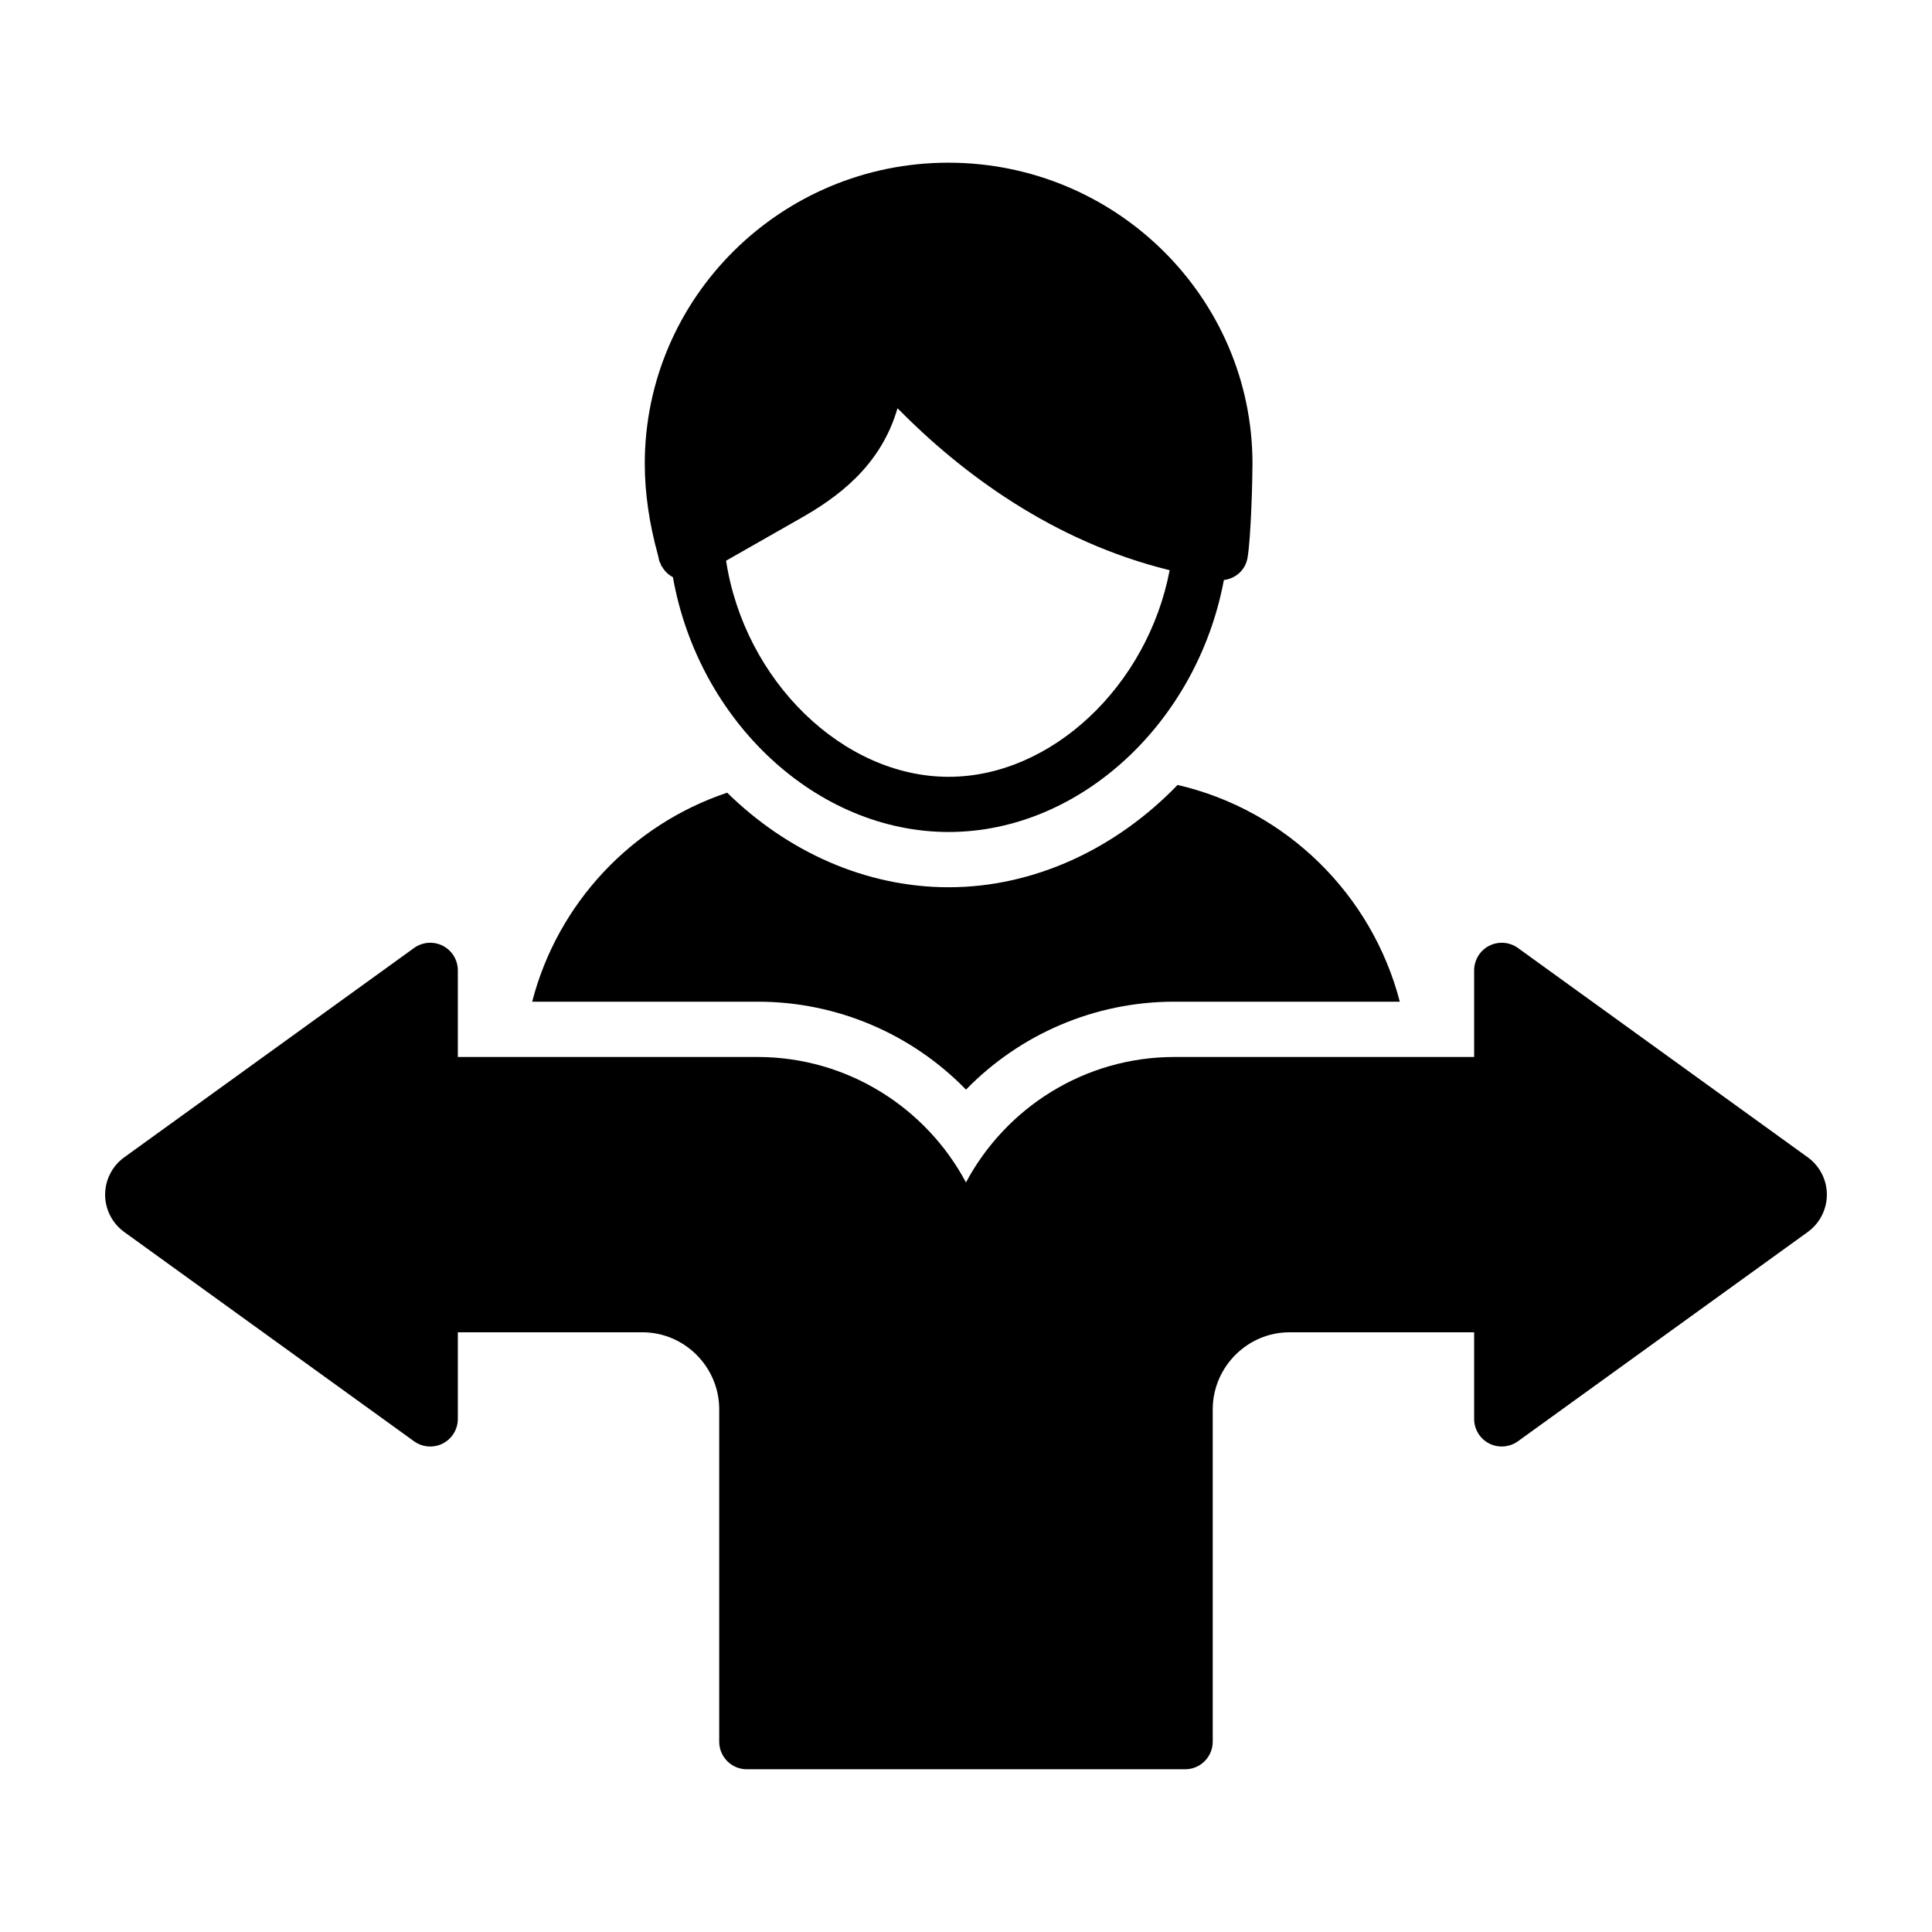 <?xml version="1.0" encoding="UTF-8"?>
<!-- Uploaded to: ICON Repo, www.iconrepo.com, Generator: ICON Repo Mixer Tools -->
<svg fill="#000000" width="800px" height="800px" version="1.1" viewBox="144 144 512 512" xmlns="http://www.w3.org/2000/svg">
 <g>
  <path d="m623.09 450.71-76.828-55.488c-2.227-1.602-5.152-1.828-7.617-0.582-2.438 1.246-3.981 3.769-3.981 6.512v22.961h-79.43c-23.875 0-44.699 13.492-55.242 33.242-10.531-19.75-31.367-33.242-55.23-33.242h-79.43v-22.961c0-2.742-1.543-5.266-3.981-6.512-2.465-1.246-5.391-1.02-7.617 0.582l-76.82 55.488c-3.16 2.277-5.055 5.973-5.055 9.867-0.008 3.906 1.875 7.598 5.047 9.902l76.828 55.48c2.227 1.602 5.152 1.828 7.617 0.582 2.438-1.258 3.981-3.769 3.981-6.512v-22.961h48.91c11.133 0 20.266 9.113 20.359 20.246v88.246c0 4.039 3.277 7.312 7.312 7.312h116.16c4.039 0 7.312-3.277 7.312-7.312v-88.191c0.094-11.188 9.227-20.301 20.367-20.301h48.91v22.961c0 2.742 1.543 5.258 3.981 6.512 2.457 1.238 5.379 1.02 7.617-0.582l76.84-55.488c3.16-2.297 5.047-5.988 5.039-9.895 0-3.898-1.895-7.59-5.047-9.867z"/>
  <path d="m318.47 291.57c0.102 0.359 0.133 0.715 0.238 1.074 0.082 0.285 0.262 0.512 0.375 0.777 0.082 0.172 0.078 0.367 0.176 0.535 0.039 0.066 0.117 0.09 0.156 0.156 0.695 1.242 1.695 2.199 2.91 2.844 6.793 38.215 38.059 67.531 73.074 67.531 34.766 0 65.855-28.934 72.941-66.77 3.144-0.406 5.703-2.648 6.269-5.887 0.914-5.332 1.312-20.77 1.312-24.941 0-43.984-36.156-79.773-80.602-79.773-44.355 0-80.449 35.785-80.449 79.773 0 7.891 1.234 16.02 3.481 24.172 0.023 0.18 0.09 0.336 0.117 0.508zm37.453-10.086c9.836-5.551 21.473-13.863 25.922-29.293 17.012 17.266 41.188 35.316 72.125 42.922-5.828 30.574-31.242 54.75-58.562 54.75-28.074 0-54.113-25.508-58.992-57.266z"/>
  <path d="m400 432.76c14.336-14.723 34.129-23.305 55.191-23.305h59.773c-7.41-28.473-30.133-50.805-58.898-57.434-16.188 16.773-37.836 27.109-60.652 27.109-22.039 0-42.809-9.457-58.703-25.059-25.352 8.48-44.953 29.352-51.68 55.387h59.773c21.066-0.004 40.863 8.578 55.195 23.301z"/>
 </g>
</svg>